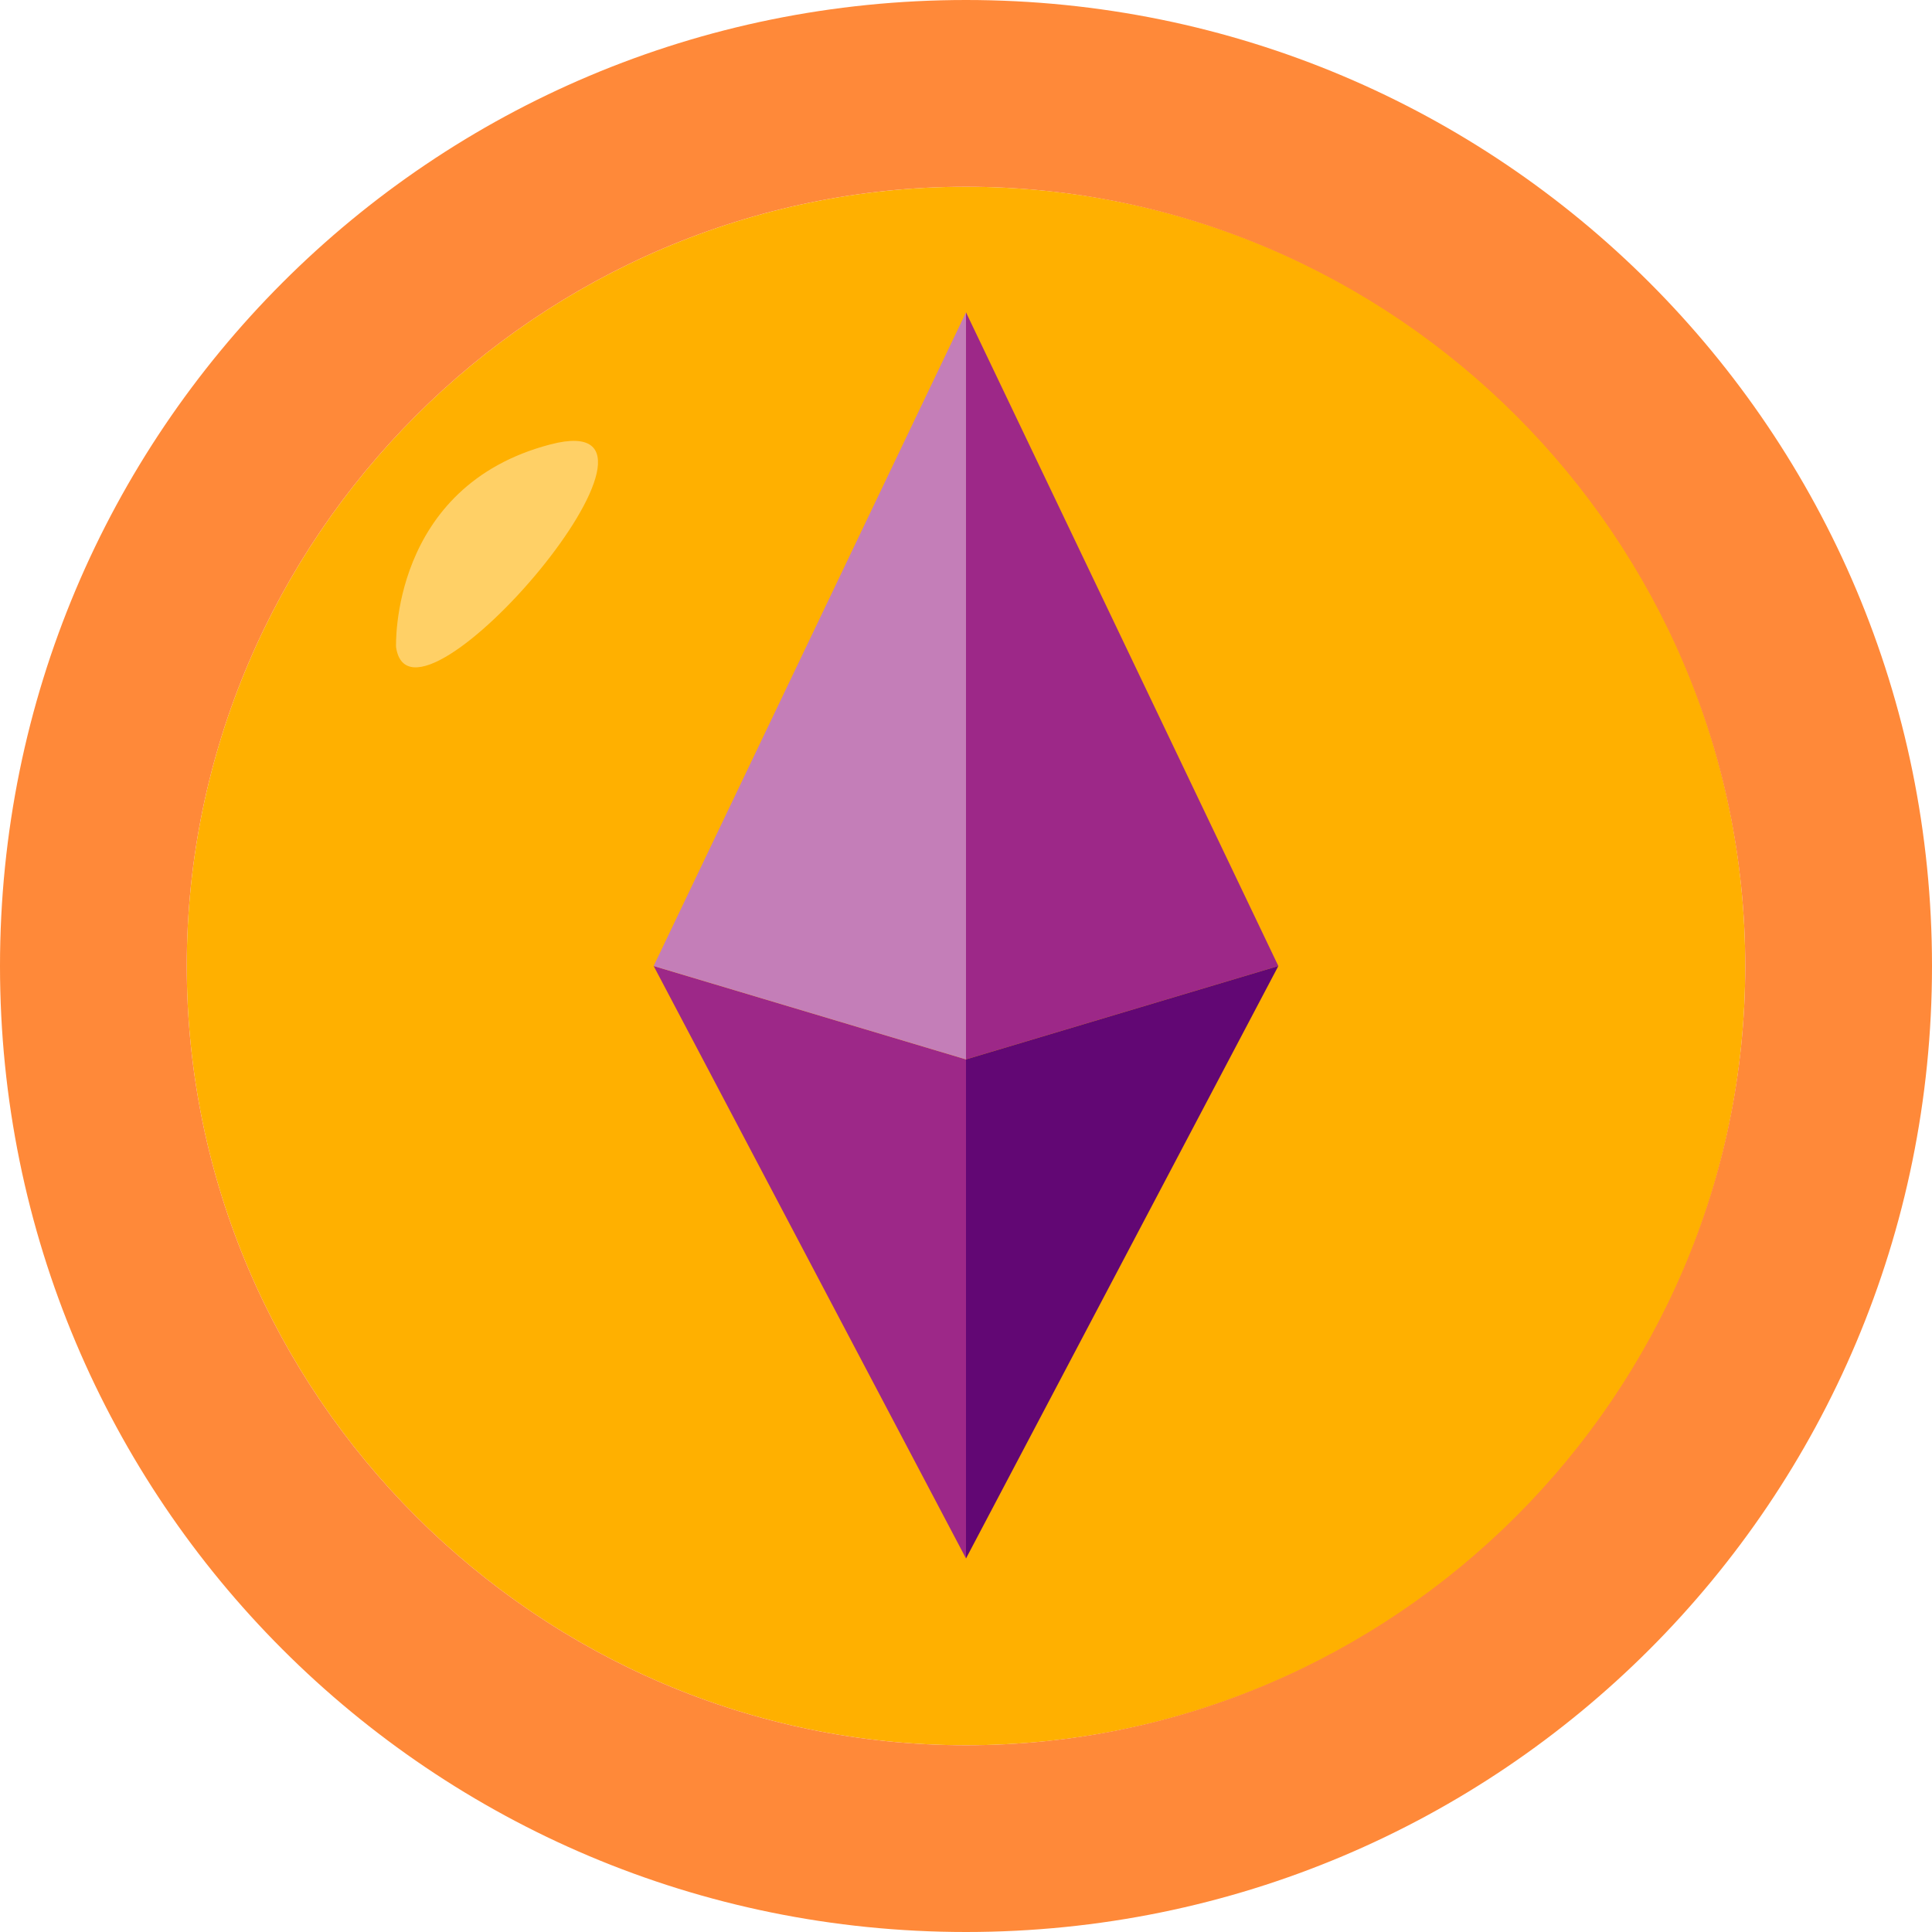 <svg xmlns="http://www.w3.org/2000/svg" xmlns:xlink="http://www.w3.org/1999/xlink" id="Flat" x="0px" y="0px" width="60px" height="60px" viewBox="0 0 60 60" style="enable-background:new 0 0 60 60;" xml:space="preserve"><style type="text/css">	.st0{fill:#FFB000;}	.st1{fill:#9D2888;}	.st2{fill:#FF8939;}	.st3{fill:#620774;}	.st4{fill:#C47EB8;}	.st5{fill:#FFD066;}</style><g>	<path class="st0" d="M30,5.8c13.3,0,24.2,10.8,24.2,24.2S43.3,54.2,30,54.2S5.8,43.3,5.8,30S16.7,5.8,30,5.8z"></path>	<path class="st1" d="M30,32.9v15.5L20.3,30L30,32.9z"></path>	<path class="st1" d="M30,9.7L39.7,30L30,32.9V9.7z"></path>	<path class="st2" d="M30,0c16.6,0,30,13.4,30,30S46.6,60,30,60S0,46.6,0,30S13.4,0,30,0z M54.2,30C54.2,16.7,43.3,5.8,30,5.8  S5.8,16.7,5.8,30S16.7,54.2,30,54.2S54.2,43.3,54.2,30z"></path>	<path class="st3" d="M39.7,30L30,48.4V32.9L39.7,30z"></path>	<path class="st4" d="M30,9.7v23.2L20.3,30L30,9.7z"></path>	<path class="st5" d="M12.3,20.1c0,0-0.2-5,4.8-6.3S12.8,23.4,12.3,20.1z"></path></g></svg>